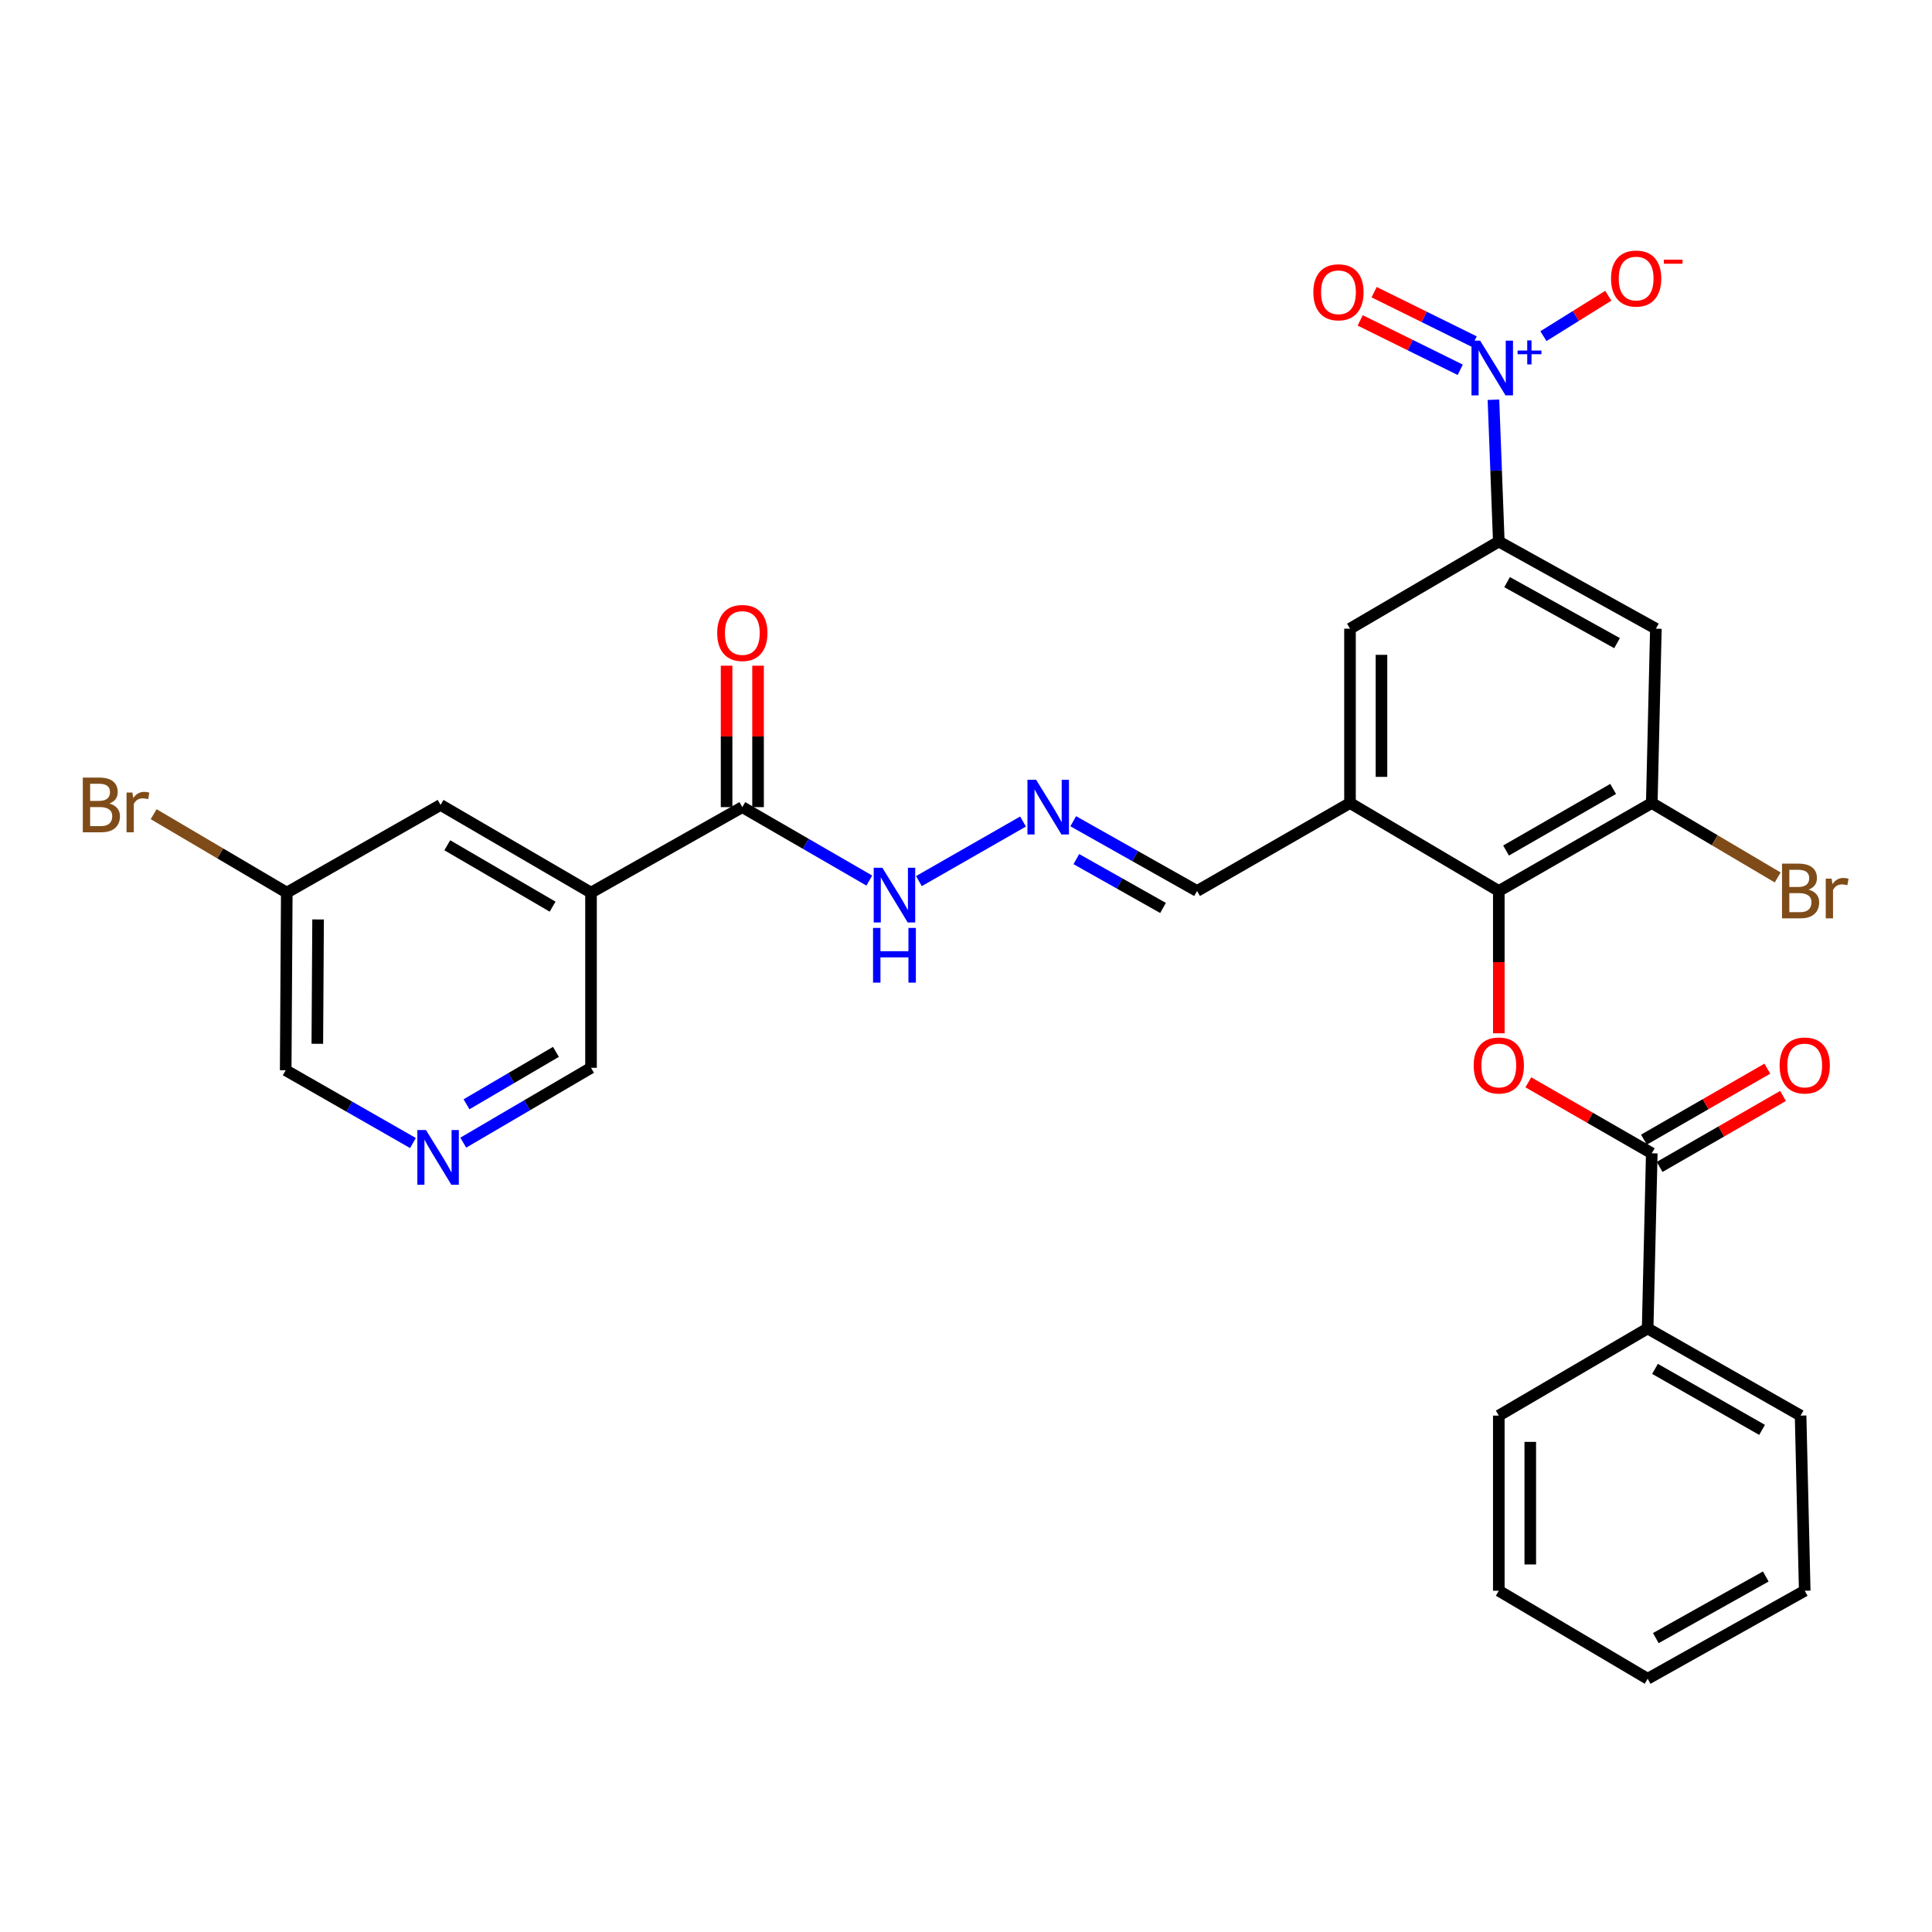 <?xml version='1.0' encoding='iso-8859-1'?>
<svg version='1.1' baseProfile='full'
              xmlns='http://www.w3.org/2000/svg'
                      xmlns:rdkit='http://www.rdkit.org/xml'
                      xmlns:xlink='http://www.w3.org/1999/xlink'
                  xml:space='preserve'
width='1000px' height='1000px' viewBox='0 0 1000 1000'>
<!-- END OF HEADER -->
<rect style='opacity:1.0;fill:#FFFFFF;stroke:none' width='1000' height='1000' x='0' y='0'> </rect>
<path class='bond-1' d='M 773.005,206.9 L 774.392,243.601' style='fill:none;fill-rule:evenodd;stroke:#0000FF;stroke-width:6px;stroke-linecap:butt;stroke-linejoin:miter;stroke-opacity:1' />
<path class='bond-1' d='M 774.392,243.601 L 775.778,280.302' style='fill:none;fill-rule:evenodd;stroke:#000000;stroke-width:6px;stroke-linecap:butt;stroke-linejoin:miter;stroke-opacity:1' />
<path class='bond-11' d='M 798.875,173.991 L 815.663,163.533' style='fill:none;fill-rule:evenodd;stroke:#0000FF;stroke-width:6px;stroke-linecap:butt;stroke-linejoin:miter;stroke-opacity:1' />
<path class='bond-11' d='M 815.663,163.533 L 832.45,153.075' style='fill:none;fill-rule:evenodd;stroke:#FF0000;stroke-width:6px;stroke-linecap:butt;stroke-linejoin:miter;stroke-opacity:1' />
<path class='bond-12' d='M 763.031,176.793 L 737.139,164.012' style='fill:none;fill-rule:evenodd;stroke:#0000FF;stroke-width:6px;stroke-linecap:butt;stroke-linejoin:miter;stroke-opacity:1' />
<path class='bond-12' d='M 737.139,164.012 L 711.247,151.231' style='fill:none;fill-rule:evenodd;stroke:#FF0000;stroke-width:6px;stroke-linecap:butt;stroke-linejoin:miter;stroke-opacity:1' />
<path class='bond-12' d='M 755.82,191.4 L 729.928,178.618' style='fill:none;fill-rule:evenodd;stroke:#0000FF;stroke-width:6px;stroke-linecap:butt;stroke-linejoin:miter;stroke-opacity:1' />
<path class='bond-12' d='M 729.928,178.618 L 704.037,165.837' style='fill:none;fill-rule:evenodd;stroke:#FF0000;stroke-width:6px;stroke-linecap:butt;stroke-linejoin:miter;stroke-opacity:1' />
<path class='bond-0' d='M 775.778,461.178 L 698.757,415.64' style='fill:none;fill-rule:evenodd;stroke:#000000;stroke-width:6px;stroke-linecap:butt;stroke-linejoin:miter;stroke-opacity:1' />
<path class='bond-2' d='M 775.778,461.178 L 775.778,498.008' style='fill:none;fill-rule:evenodd;stroke:#000000;stroke-width:6px;stroke-linecap:butt;stroke-linejoin:miter;stroke-opacity:1' />
<path class='bond-2' d='M 775.778,498.008 L 775.778,534.837' style='fill:none;fill-rule:evenodd;stroke:#FF0000;stroke-width:6px;stroke-linecap:butt;stroke-linejoin:miter;stroke-opacity:1' />
<path class='bond-30' d='M 775.778,461.178 L 854.954,415.64' style='fill:none;fill-rule:evenodd;stroke:#000000;stroke-width:6px;stroke-linecap:butt;stroke-linejoin:miter;stroke-opacity:1' />
<path class='bond-30' d='M 779.533,440.227 L 834.956,408.351' style='fill:none;fill-rule:evenodd;stroke:#000000;stroke-width:6px;stroke-linecap:butt;stroke-linejoin:miter;stroke-opacity:1' />
<path class='bond-7' d='M 775.778,280.302 L 857.081,325.406' style='fill:none;fill-rule:evenodd;stroke:#000000;stroke-width:6px;stroke-linecap:butt;stroke-linejoin:miter;stroke-opacity:1' />
<path class='bond-7' d='M 780.071,301.312 L 836.983,332.885' style='fill:none;fill-rule:evenodd;stroke:#000000;stroke-width:6px;stroke-linecap:butt;stroke-linejoin:miter;stroke-opacity:1' />
<path class='bond-9' d='M 775.778,280.302 L 698.757,325.406' style='fill:none;fill-rule:evenodd;stroke:#000000;stroke-width:6px;stroke-linecap:butt;stroke-linejoin:miter;stroke-opacity:1' />
<path class='bond-4' d='M 791.062,560.201 L 823.008,578.571' style='fill:none;fill-rule:evenodd;stroke:#FF0000;stroke-width:6px;stroke-linecap:butt;stroke-linejoin:miter;stroke-opacity:1' />
<path class='bond-4' d='M 823.008,578.571 L 854.954,596.942' style='fill:none;fill-rule:evenodd;stroke:#000000;stroke-width:6px;stroke-linecap:butt;stroke-linejoin:miter;stroke-opacity:1' />
<path class='bond-3' d='M 698.757,415.64 L 698.757,325.406' style='fill:none;fill-rule:evenodd;stroke:#000000;stroke-width:6px;stroke-linecap:butt;stroke-linejoin:miter;stroke-opacity:1' />
<path class='bond-3' d='M 715.046,402.105 L 715.046,338.941' style='fill:none;fill-rule:evenodd;stroke:#000000;stroke-width:6px;stroke-linecap:butt;stroke-linejoin:miter;stroke-opacity:1' />
<path class='bond-17' d='M 698.757,415.64 L 619.59,461.178' style='fill:none;fill-rule:evenodd;stroke:#000000;stroke-width:6px;stroke-linecap:butt;stroke-linejoin:miter;stroke-opacity:1' />
<path class='bond-16' d='M 859.014,604.002 L 890.956,585.632' style='fill:none;fill-rule:evenodd;stroke:#000000;stroke-width:6px;stroke-linecap:butt;stroke-linejoin:miter;stroke-opacity:1' />
<path class='bond-16' d='M 890.956,585.632 L 922.898,567.262' style='fill:none;fill-rule:evenodd;stroke:#FF0000;stroke-width:6px;stroke-linecap:butt;stroke-linejoin:miter;stroke-opacity:1' />
<path class='bond-16' d='M 850.894,589.881 L 882.835,571.511' style='fill:none;fill-rule:evenodd;stroke:#000000;stroke-width:6px;stroke-linecap:butt;stroke-linejoin:miter;stroke-opacity:1' />
<path class='bond-16' d='M 882.835,571.511 L 914.777,553.142' style='fill:none;fill-rule:evenodd;stroke:#FF0000;stroke-width:6px;stroke-linecap:butt;stroke-linejoin:miter;stroke-opacity:1' />
<path class='bond-18' d='M 854.954,596.942 L 852.818,687.61' style='fill:none;fill-rule:evenodd;stroke:#000000;stroke-width:6px;stroke-linecap:butt;stroke-linejoin:miter;stroke-opacity:1' />
<path class='bond-5' d='M 305.91,462.02 L 384.226,417.767' style='fill:none;fill-rule:evenodd;stroke:#000000;stroke-width:6px;stroke-linecap:butt;stroke-linejoin:miter;stroke-opacity:1' />
<path class='bond-14' d='M 305.91,462.02 L 228.037,416.627' style='fill:none;fill-rule:evenodd;stroke:#000000;stroke-width:6px;stroke-linecap:butt;stroke-linejoin:miter;stroke-opacity:1' />
<path class='bond-14' d='M 286.026,469.284 L 231.515,437.509' style='fill:none;fill-rule:evenodd;stroke:#000000;stroke-width:6px;stroke-linecap:butt;stroke-linejoin:miter;stroke-opacity:1' />
<path class='bond-20' d='M 305.91,462.02 L 305.91,552.689' style='fill:none;fill-rule:evenodd;stroke:#000000;stroke-width:6px;stroke-linecap:butt;stroke-linejoin:miter;stroke-opacity:1' />
<path class='bond-6' d='M 854.954,415.64 L 857.081,325.406' style='fill:none;fill-rule:evenodd;stroke:#000000;stroke-width:6px;stroke-linecap:butt;stroke-linejoin:miter;stroke-opacity:1' />
<path class='bond-21' d='M 854.954,415.64 L 887.541,434.905' style='fill:none;fill-rule:evenodd;stroke:#000000;stroke-width:6px;stroke-linecap:butt;stroke-linejoin:miter;stroke-opacity:1' />
<path class='bond-21' d='M 887.541,434.905 L 920.128,454.169' style='fill:none;fill-rule:evenodd;stroke:#7F4C19;stroke-width:6px;stroke-linecap:butt;stroke-linejoin:miter;stroke-opacity:1' />
<path class='bond-8' d='M 384.226,417.767 L 417.089,436.773' style='fill:none;fill-rule:evenodd;stroke:#000000;stroke-width:6px;stroke-linecap:butt;stroke-linejoin:miter;stroke-opacity:1' />
<path class='bond-8' d='M 417.089,436.773 L 449.953,455.779' style='fill:none;fill-rule:evenodd;stroke:#0000FF;stroke-width:6px;stroke-linecap:butt;stroke-linejoin:miter;stroke-opacity:1' />
<path class='bond-19' d='M 392.371,417.767 L 392.371,381.167' style='fill:none;fill-rule:evenodd;stroke:#000000;stroke-width:6px;stroke-linecap:butt;stroke-linejoin:miter;stroke-opacity:1' />
<path class='bond-19' d='M 392.371,381.167 L 392.371,344.566' style='fill:none;fill-rule:evenodd;stroke:#FF0000;stroke-width:6px;stroke-linecap:butt;stroke-linejoin:miter;stroke-opacity:1' />
<path class='bond-19' d='M 376.081,417.767 L 376.081,381.167' style='fill:none;fill-rule:evenodd;stroke:#000000;stroke-width:6px;stroke-linecap:butt;stroke-linejoin:miter;stroke-opacity:1' />
<path class='bond-19' d='M 376.081,381.167 L 376.081,344.566' style='fill:none;fill-rule:evenodd;stroke:#FF0000;stroke-width:6px;stroke-linecap:butt;stroke-linejoin:miter;stroke-opacity:1' />
<path class='bond-10' d='M 555.501,425.065 L 587.545,443.121' style='fill:none;fill-rule:evenodd;stroke:#0000FF;stroke-width:6px;stroke-linecap:butt;stroke-linejoin:miter;stroke-opacity:1' />
<path class='bond-10' d='M 587.545,443.121 L 619.59,461.178' style='fill:none;fill-rule:evenodd;stroke:#000000;stroke-width:6px;stroke-linecap:butt;stroke-linejoin:miter;stroke-opacity:1' />
<path class='bond-10' d='M 557.117,444.673 L 579.549,457.313' style='fill:none;fill-rule:evenodd;stroke:#0000FF;stroke-width:6px;stroke-linecap:butt;stroke-linejoin:miter;stroke-opacity:1' />
<path class='bond-10' d='M 579.549,457.313 L 601.98,469.953' style='fill:none;fill-rule:evenodd;stroke:#000000;stroke-width:6px;stroke-linecap:butt;stroke-linejoin:miter;stroke-opacity:1' />
<path class='bond-15' d='M 529.518,425.224 L 475.624,456.063' style='fill:none;fill-rule:evenodd;stroke:#0000FF;stroke-width:6px;stroke-linecap:butt;stroke-linejoin:miter;stroke-opacity:1' />
<path class='bond-13' d='M 239.786,591.439 L 272.848,572.064' style='fill:none;fill-rule:evenodd;stroke:#0000FF;stroke-width:6px;stroke-linecap:butt;stroke-linejoin:miter;stroke-opacity:1' />
<path class='bond-13' d='M 272.848,572.064 L 305.91,552.689' style='fill:none;fill-rule:evenodd;stroke:#000000;stroke-width:6px;stroke-linecap:butt;stroke-linejoin:miter;stroke-opacity:1' />
<path class='bond-13' d='M 241.469,571.573 L 264.612,558.01' style='fill:none;fill-rule:evenodd;stroke:#0000FF;stroke-width:6px;stroke-linecap:butt;stroke-linejoin:miter;stroke-opacity:1' />
<path class='bond-13' d='M 264.612,558.01 L 287.755,544.447' style='fill:none;fill-rule:evenodd;stroke:#000000;stroke-width:6px;stroke-linecap:butt;stroke-linejoin:miter;stroke-opacity:1' />
<path class='bond-24' d='M 213.741,591.634 L 180.808,572.795' style='fill:none;fill-rule:evenodd;stroke:#0000FF;stroke-width:6px;stroke-linecap:butt;stroke-linejoin:miter;stroke-opacity:1' />
<path class='bond-24' d='M 180.808,572.795 L 147.875,553.956' style='fill:none;fill-rule:evenodd;stroke:#000000;stroke-width:6px;stroke-linecap:butt;stroke-linejoin:miter;stroke-opacity:1' />
<path class='bond-22' d='M 228.037,416.627 L 148.436,462.02' style='fill:none;fill-rule:evenodd;stroke:#000000;stroke-width:6px;stroke-linecap:butt;stroke-linejoin:miter;stroke-opacity:1' />
<path class='bond-25' d='M 852.818,687.61 L 931.985,732.714' style='fill:none;fill-rule:evenodd;stroke:#000000;stroke-width:6px;stroke-linecap:butt;stroke-linejoin:miter;stroke-opacity:1' />
<path class='bond-25' d='M 856.63,708.529 L 912.046,740.102' style='fill:none;fill-rule:evenodd;stroke:#000000;stroke-width:6px;stroke-linecap:butt;stroke-linejoin:miter;stroke-opacity:1' />
<path class='bond-26' d='M 852.818,687.61 L 775.778,732.714' style='fill:none;fill-rule:evenodd;stroke:#000000;stroke-width:6px;stroke-linecap:butt;stroke-linejoin:miter;stroke-opacity:1' />
<path class='bond-23' d='M 148.436,462.02 L 113.984,441.72' style='fill:none;fill-rule:evenodd;stroke:#000000;stroke-width:6px;stroke-linecap:butt;stroke-linejoin:miter;stroke-opacity:1' />
<path class='bond-23' d='M 113.984,441.72 L 79.532,421.42' style='fill:none;fill-rule:evenodd;stroke:#7F4C19;stroke-width:6px;stroke-linecap:butt;stroke-linejoin:miter;stroke-opacity:1' />
<path class='bond-32' d='M 148.436,462.02 L 147.875,553.956' style='fill:none;fill-rule:evenodd;stroke:#000000;stroke-width:6px;stroke-linecap:butt;stroke-linejoin:miter;stroke-opacity:1' />
<path class='bond-32' d='M 164.641,475.91 L 164.249,540.265' style='fill:none;fill-rule:evenodd;stroke:#000000;stroke-width:6px;stroke-linecap:butt;stroke-linejoin:miter;stroke-opacity:1' />
<path class='bond-28' d='M 931.985,732.714 L 934.121,823.365' style='fill:none;fill-rule:evenodd;stroke:#000000;stroke-width:6px;stroke-linecap:butt;stroke-linejoin:miter;stroke-opacity:1' />
<path class='bond-27' d='M 775.778,732.714 L 775.778,823.365' style='fill:none;fill-rule:evenodd;stroke:#000000;stroke-width:6px;stroke-linecap:butt;stroke-linejoin:miter;stroke-opacity:1' />
<path class='bond-27' d='M 792.068,746.312 L 792.068,809.767' style='fill:none;fill-rule:evenodd;stroke:#000000;stroke-width:6px;stroke-linecap:butt;stroke-linejoin:miter;stroke-opacity:1' />
<path class='bond-29' d='M 775.778,823.365 L 852.818,868.921' style='fill:none;fill-rule:evenodd;stroke:#000000;stroke-width:6px;stroke-linecap:butt;stroke-linejoin:miter;stroke-opacity:1' />
<path class='bond-31' d='M 934.121,823.365 L 852.818,868.921' style='fill:none;fill-rule:evenodd;stroke:#000000;stroke-width:6px;stroke-linecap:butt;stroke-linejoin:miter;stroke-opacity:1' />
<path class='bond-31' d='M 913.963,815.987 L 857.051,847.877' style='fill:none;fill-rule:evenodd;stroke:#000000;stroke-width:6px;stroke-linecap:butt;stroke-linejoin:miter;stroke-opacity:1' />
<path  class='atom-0' d='M 766.125 176.333
L 775.405 191.333
Q 776.325 192.813, 777.805 195.493
Q 779.285 198.173, 779.365 198.333
L 779.365 176.333
L 783.125 176.333
L 783.125 204.653
L 779.245 204.653
L 769.285 188.253
Q 768.125 186.333, 766.885 184.133
Q 765.685 181.933, 765.325 181.253
L 765.325 204.653
L 761.645 204.653
L 761.645 176.333
L 766.125 176.333
' fill='#0000FF'/>
<path  class='atom-0' d='M 785.501 181.438
L 790.49 181.438
L 790.49 176.185
L 792.708 176.185
L 792.708 181.438
L 797.83 181.438
L 797.83 183.339
L 792.708 183.339
L 792.708 188.619
L 790.49 188.619
L 790.49 183.339
L 785.501 183.339
L 785.501 181.438
' fill='#0000FF'/>
<path  class='atom-3' d='M 762.778 551.493
Q 762.778 544.693, 766.138 540.893
Q 769.498 537.093, 775.778 537.093
Q 782.058 537.093, 785.418 540.893
Q 788.778 544.693, 788.778 551.493
Q 788.778 558.373, 785.378 562.293
Q 781.978 566.173, 775.778 566.173
Q 769.538 566.173, 766.138 562.293
Q 762.778 558.413, 762.778 551.493
M 775.778 562.973
Q 780.098 562.973, 782.418 560.093
Q 784.778 557.173, 784.778 551.493
Q 784.778 545.933, 782.418 543.133
Q 780.098 540.293, 775.778 540.293
Q 771.458 540.293, 769.098 543.093
Q 766.778 545.893, 766.778 551.493
Q 766.778 557.213, 769.098 560.093
Q 771.458 562.973, 775.778 562.973
' fill='#FF0000'/>
<path  class='atom-11' d='M 536.29 403.607
L 545.57 418.607
Q 546.49 420.087, 547.97 422.767
Q 549.45 425.447, 549.53 425.607
L 549.53 403.607
L 553.29 403.607
L 553.29 431.927
L 549.41 431.927
L 539.45 415.527
Q 538.29 413.607, 537.05 411.407
Q 535.85 409.207, 535.49 408.527
L 535.49 431.927
L 531.81 431.927
L 531.81 403.607
L 536.29 403.607
' fill='#0000FF'/>
<path  class='atom-12' d='M 833.864 144.176
Q 833.864 137.376, 837.224 133.576
Q 840.584 129.776, 846.864 129.776
Q 853.144 129.776, 856.504 133.576
Q 859.864 137.376, 859.864 144.176
Q 859.864 151.056, 856.464 154.976
Q 853.064 158.856, 846.864 158.856
Q 840.624 158.856, 837.224 154.976
Q 833.864 151.096, 833.864 144.176
M 846.864 155.656
Q 851.184 155.656, 853.504 152.776
Q 855.864 149.856, 855.864 144.176
Q 855.864 138.616, 853.504 135.816
Q 851.184 132.976, 846.864 132.976
Q 842.544 132.976, 840.184 135.776
Q 837.864 138.576, 837.864 144.176
Q 837.864 149.896, 840.184 152.776
Q 842.544 155.656, 846.864 155.656
' fill='#FF0000'/>
<path  class='atom-12' d='M 861.184 134.398
L 870.872 134.398
L 870.872 136.51
L 861.184 136.51
L 861.184 134.398
' fill='#FF0000'/>
<path  class='atom-13' d='M 679.784 151.28
Q 679.784 144.48, 683.144 140.68
Q 686.504 136.88, 692.784 136.88
Q 699.064 136.88, 702.424 140.68
Q 705.784 144.48, 705.784 151.28
Q 705.784 158.16, 702.384 162.08
Q 698.984 165.96, 692.784 165.96
Q 686.544 165.96, 683.144 162.08
Q 679.784 158.2, 679.784 151.28
M 692.784 162.76
Q 697.104 162.76, 699.424 159.88
Q 701.784 156.96, 701.784 151.28
Q 701.784 145.72, 699.424 142.92
Q 697.104 140.08, 692.784 140.08
Q 688.464 140.08, 686.104 142.88
Q 683.784 145.68, 683.784 151.28
Q 683.784 157, 686.104 159.88
Q 688.464 162.76, 692.784 162.76
' fill='#FF0000'/>
<path  class='atom-14' d='M 220.492 584.917
L 229.772 599.917
Q 230.692 601.397, 232.172 604.077
Q 233.652 606.757, 233.732 606.917
L 233.732 584.917
L 237.492 584.917
L 237.492 613.237
L 233.612 613.237
L 223.652 596.837
Q 222.492 594.917, 221.252 592.717
Q 220.052 590.517, 219.692 589.837
L 219.692 613.237
L 216.012 613.237
L 216.012 584.917
L 220.492 584.917
' fill='#0000FF'/>
<path  class='atom-16' d='M 456.707 449.145
L 465.987 464.145
Q 466.907 465.625, 468.387 468.305
Q 469.867 470.985, 469.947 471.145
L 469.947 449.145
L 473.707 449.145
L 473.707 477.465
L 469.827 477.465
L 459.867 461.065
Q 458.707 459.145, 457.467 456.945
Q 456.267 454.745, 455.907 454.065
L 455.907 477.465
L 452.227 477.465
L 452.227 449.145
L 456.707 449.145
' fill='#0000FF'/>
<path  class='atom-16' d='M 451.887 480.297
L 455.727 480.297
L 455.727 492.337
L 470.207 492.337
L 470.207 480.297
L 474.047 480.297
L 474.047 508.617
L 470.207 508.617
L 470.207 495.537
L 455.727 495.537
L 455.727 508.617
L 451.887 508.617
L 451.887 480.297
' fill='#0000FF'/>
<path  class='atom-17' d='M 921.121 551.493
Q 921.121 544.693, 924.481 540.893
Q 927.841 537.093, 934.121 537.093
Q 940.401 537.093, 943.761 540.893
Q 947.121 544.693, 947.121 551.493
Q 947.121 558.373, 943.721 562.293
Q 940.321 566.173, 934.121 566.173
Q 927.881 566.173, 924.481 562.293
Q 921.121 558.413, 921.121 551.493
M 934.121 562.973
Q 938.441 562.973, 940.761 560.093
Q 943.121 557.173, 943.121 551.493
Q 943.121 545.933, 940.761 543.133
Q 938.441 540.293, 934.121 540.293
Q 929.801 540.293, 927.441 543.093
Q 925.121 545.893, 925.121 551.493
Q 925.121 557.213, 927.441 560.093
Q 929.801 562.973, 934.121 562.973
' fill='#FF0000'/>
<path  class='atom-20' d='M 371.226 327.631
Q 371.226 320.831, 374.586 317.031
Q 377.946 313.231, 384.226 313.231
Q 390.506 313.231, 393.866 317.031
Q 397.226 320.831, 397.226 327.631
Q 397.226 334.511, 393.826 338.431
Q 390.426 342.311, 384.226 342.311
Q 377.986 342.311, 374.586 338.431
Q 371.226 334.551, 371.226 327.631
M 384.226 339.111
Q 388.546 339.111, 390.866 336.231
Q 393.226 333.311, 393.226 327.631
Q 393.226 322.071, 390.866 319.271
Q 388.546 316.431, 384.226 316.431
Q 379.906 316.431, 377.546 319.231
Q 375.226 322.031, 375.226 327.631
Q 375.226 333.351, 377.546 336.231
Q 379.906 339.111, 384.226 339.111
' fill='#FF0000'/>
<path  class='atom-22' d='M 936.125 460.458
Q 938.845 461.218, 940.205 462.898
Q 941.605 464.538, 941.605 466.978
Q 941.605 470.898, 939.085 473.138
Q 936.605 475.338, 931.885 475.338
L 922.365 475.338
L 922.365 447.018
L 930.725 447.018
Q 935.565 447.018, 938.005 448.978
Q 940.445 450.938, 940.445 454.538
Q 940.445 458.818, 936.125 460.458
M 926.165 450.218
L 926.165 459.098
L 930.725 459.098
Q 933.525 459.098, 934.965 457.978
Q 936.445 456.818, 936.445 454.538
Q 936.445 450.218, 930.725 450.218
L 926.165 450.218
M 931.885 472.138
Q 934.645 472.138, 936.125 470.818
Q 937.605 469.498, 937.605 466.978
Q 937.605 464.658, 935.965 463.498
Q 934.365 462.298, 931.285 462.298
L 926.165 462.298
L 926.165 472.138
L 931.885 472.138
' fill='#7F4C19'/>
<path  class='atom-22' d='M 948.045 454.778
L 948.485 457.618
Q 950.645 454.418, 954.165 454.418
Q 955.285 454.418, 956.805 454.818
L 956.205 458.178
Q 954.485 457.778, 953.525 457.778
Q 951.845 457.778, 950.725 458.458
Q 949.645 459.098, 948.765 460.658
L 948.765 475.338
L 945.005 475.338
L 945.005 454.778
L 948.045 454.778
' fill='#7F4C19'/>
<path  class='atom-24' d='M 56.616 415.907
Q 59.336 416.667, 60.696 418.347
Q 62.096 419.987, 62.096 422.427
Q 62.096 426.347, 59.576 428.587
Q 57.096 430.787, 52.376 430.787
L 42.856 430.787
L 42.856 402.467
L 51.216 402.467
Q 56.056 402.467, 58.496 404.427
Q 60.936 406.387, 60.936 409.987
Q 60.936 414.267, 56.616 415.907
M 46.656 405.667
L 46.656 414.547
L 51.216 414.547
Q 54.016 414.547, 55.456 413.427
Q 56.936 412.267, 56.936 409.987
Q 56.936 405.667, 51.216 405.667
L 46.656 405.667
M 52.376 427.587
Q 55.136 427.587, 56.616 426.267
Q 58.096 424.947, 58.096 422.427
Q 58.096 420.107, 56.456 418.947
Q 54.856 417.747, 51.776 417.747
L 46.656 417.747
L 46.656 427.587
L 52.376 427.587
' fill='#7F4C19'/>
<path  class='atom-24' d='M 68.536 410.227
L 68.976 413.067
Q 71.136 409.867, 74.656 409.867
Q 75.776 409.867, 77.296 410.267
L 76.696 413.627
Q 74.976 413.227, 74.016 413.227
Q 72.336 413.227, 71.216 413.907
Q 70.136 414.547, 69.256 416.107
L 69.256 430.787
L 65.496 430.787
L 65.496 410.227
L 68.536 410.227
' fill='#7F4C19'/>
</svg>
